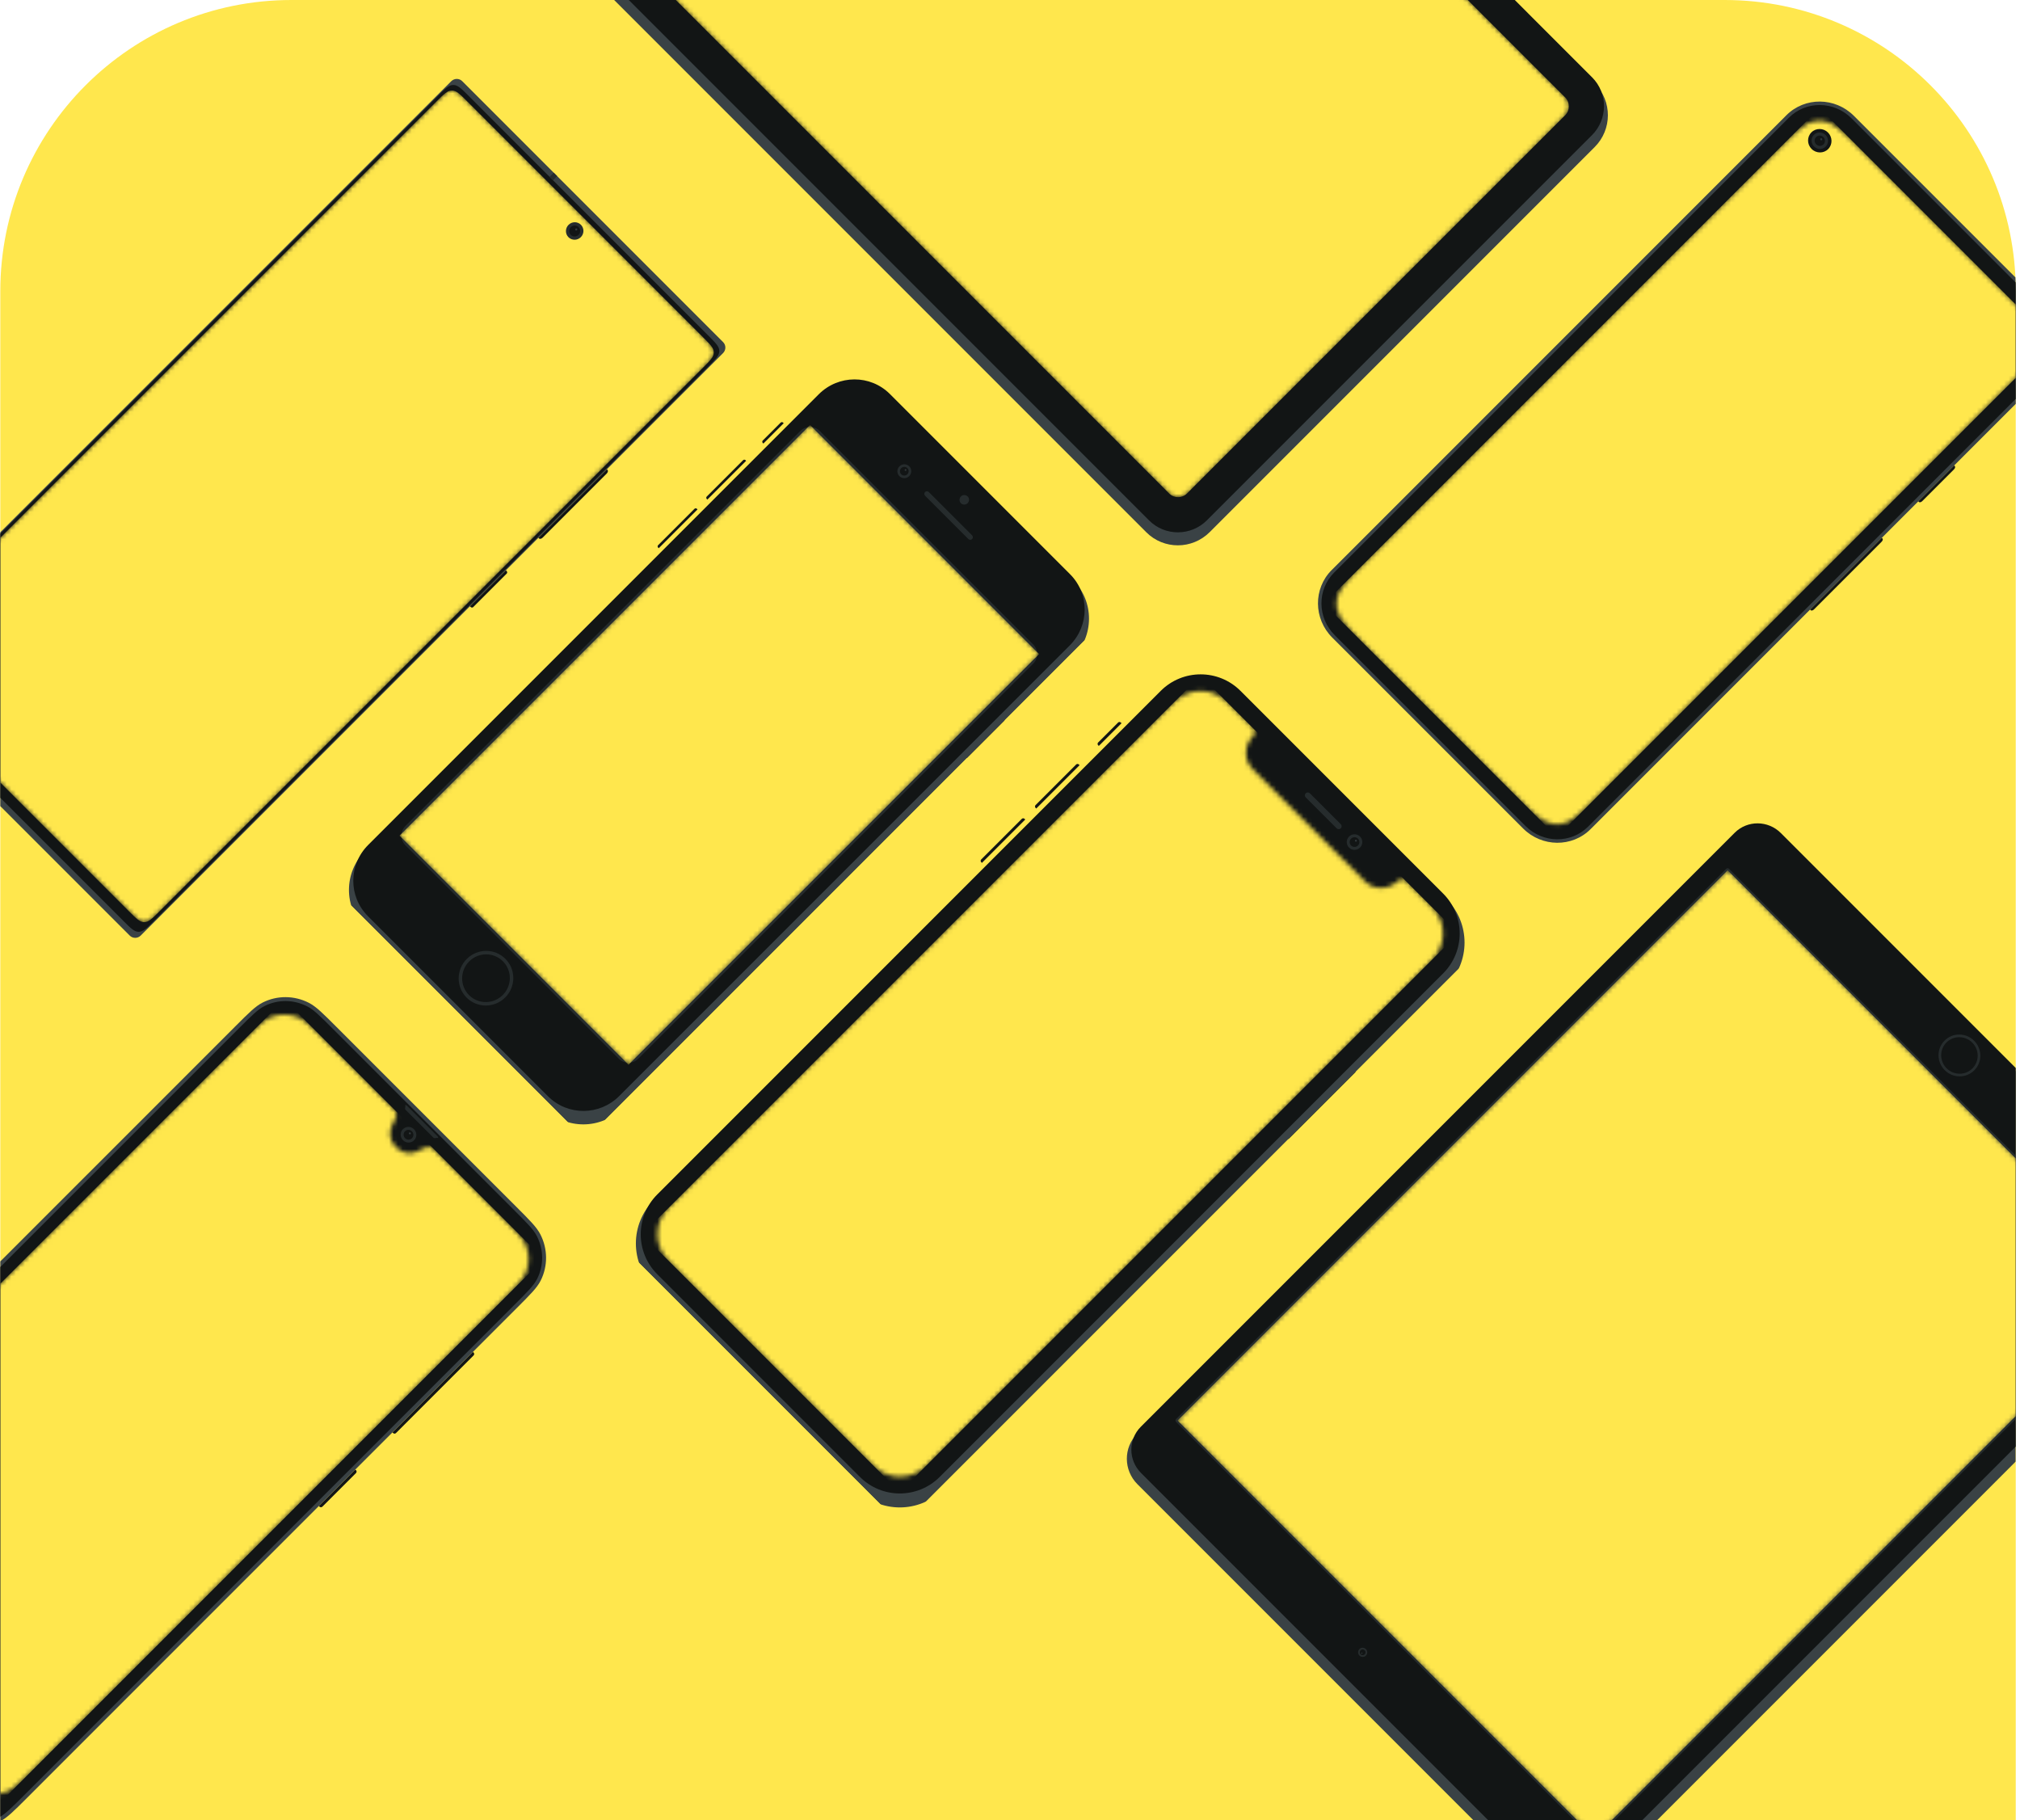 <svg width="444" height="400" viewBox="0 0 444 400" fill="none" xmlns="http://www.w3.org/2000/svg">
<g clip-path="url(#clip0_769_23235)">
<path d="M0.067 64C0.067 28.654 28.721 0 64.067 0H379.067C414.414 0 443.067 28.654 443.067 64V400H0.067V64Z" fill="#FFE74D"/>
<g clip-path="url(#clip1_769_23235)">
<path d="M392.656 25.323C396.715 21.263 403.359 21.326 407.495 25.462L449.437 67.403C453.573 71.54 453.636 78.184 449.576 82.243L349.618 182.201C345.559 186.26 338.915 186.197 334.779 182.061L292.838 140.12C288.701 135.983 288.639 129.34 292.698 125.28L392.656 25.323Z" fill="#3A4245"/>
<path d="M393.2 25.866C396.964 22.102 403.125 22.16 406.96 25.996L448.902 67.937C452.737 71.772 452.795 77.933 449.031 81.697L349.073 181.655C345.309 185.419 339.149 185.361 335.313 181.525L293.372 139.584C289.536 135.749 289.478 129.588 293.242 125.824L393.2 25.866Z" fill="#121515"/>
<path d="M413.629 118.191L413.765 118.328C413.915 118.478 413.84 118.798 413.595 119.042L398.711 133.927C398.467 134.171 398.147 134.247 397.996 134.096L397.86 133.96L413.629 118.191Z" fill="#121515"/>
<path d="M429.531 102.289L429.667 102.425C429.818 102.576 429.742 102.895 429.498 103.14L422.497 110.14C422.253 110.384 421.933 110.46 421.783 110.31L421.647 110.173L429.531 102.289Z" fill="#121515"/>
<mask id="mask0_769_23235" style="mask-type:alpha" maskUnits="userSpaceOnUse" x="293" y="26" width="156" height="156">
<path d="M391.507 32.192C395.014 28.685 396.768 26.931 398.908 26.612C399.599 26.509 400.304 26.515 400.997 26.631C403.143 26.991 404.93 28.778 408.505 32.352L442.548 66.396C446.122 69.97 447.909 71.757 448.269 73.903C448.385 74.596 448.392 75.301 448.289 75.992C447.969 78.132 446.216 79.886 442.708 83.393L350.634 175.467C347.127 178.975 345.373 180.728 343.233 181.048C342.542 181.151 341.837 181.144 341.144 181.028C338.998 180.668 337.211 178.881 333.637 175.307L299.593 141.264C296.019 137.689 294.232 135.902 293.872 133.756C293.756 133.063 293.75 132.358 293.853 131.667C294.172 129.527 295.926 127.774 299.433 124.266L391.507 32.192Z" fill="white"/>
</mask>
<g mask="url(#mask0_769_23235)">
<rect x="399.926" y="23.773" width="72.409" height="154.024" transform="rotate(45 399.926 23.773)" fill="#FFE74D"/>
</g>
<ellipse cx="399.993" cy="30.924" rx="2.6" ry="2.551" transform="rotate(45 399.993 30.924)" fill="#121515"/>
<path fill-rule="evenodd" clip-rule="evenodd" d="M398.723 32.192C399.438 32.907 400.585 32.917 401.287 32.216C401.988 31.515 401.977 30.367 401.262 29.653C400.548 28.939 399.4 28.928 398.699 29.629C397.998 30.33 398.009 31.478 398.723 32.192Z" fill="#262C2D"/>
<path fill-rule="evenodd" clip-rule="evenodd" d="M399.199 31.716C399.646 32.162 400.363 32.169 400.801 31.731C401.239 31.293 401.233 30.575 400.786 30.129C400.34 29.682 399.622 29.676 399.184 30.114C398.746 30.552 398.753 31.269 399.199 31.716Z" fill="#121515"/>
<path opacity="0.4" fill-rule="evenodd" clip-rule="evenodd" d="M400.152 30.764C400.241 30.854 400.385 30.855 400.472 30.767C400.56 30.68 400.559 30.536 400.469 30.447C400.38 30.358 400.237 30.356 400.149 30.444C400.061 30.532 400.063 30.675 400.152 30.764Z" fill="#636F73"/>
</g>
<g filter="url(#filter0_dd_769_23235)">
<path d="M130 -6.99C126.165 -10.825 126.185 -17.062 130.044 -20.921L214.657 -105.534C218.517 -109.393 224.754 -109.413 228.589 -105.578L350.555 16.388C354.39 20.223 354.371 26.461 350.511 30.32L265.898 114.933C262.039 118.792 255.802 118.812 251.967 114.977L130 -6.99Z" fill="#3A4245"/>
</g>
<path d="M130.608 -7.598C127.107 -11.099 127.125 -16.794 130.649 -20.318L215.262 -104.93C218.785 -108.454 224.48 -108.472 227.982 -104.971L349.948 16.996C353.45 20.497 353.432 26.192 349.908 29.716L265.295 114.329C261.772 117.852 256.077 117.871 252.575 114.369L130.608 -7.598Z" fill="#121515"/>
<mask id="mask1_769_23235" style="mask-type:alpha" maskUnits="userSpaceOnUse" x="135" y="-100" width="210" height="210">
<path d="M136.528 -12.006C135.444 -13.09 135.45 -14.853 136.54 -15.944L219.634 -99.037C220.725 -100.128 222.487 -100.134 223.571 -99.05L344.028 21.407C345.112 22.491 345.107 24.254 344.016 25.345L260.922 108.438C259.832 109.529 258.069 109.535 256.985 108.451L136.528 -12.006Z" fill="white"/>
</mask>
<g mask="url(#mask1_769_23235)">
<path d="M136.528 -12.006C135.444 -13.09 135.45 -14.853 136.54 -15.944L219.634 -99.037C220.725 -100.128 222.487 -100.134 223.571 -99.05L344.028 21.407C345.112 22.491 345.107 24.254 344.016 25.345L260.922 108.438C259.832 109.529 258.069 109.535 256.985 108.451L136.528 -12.006Z" fill="#FFE74D"/>
</g>
<g clip-path="url(#clip2_769_23235)">
<path fill-rule="evenodd" clip-rule="evenodd" d="M297.706 234.918L297.857 235.069C298.024 235.236 298.024 235.506 297.857 235.673L283.344 250.186C283.177 250.353 282.907 250.353 282.74 250.186L282.589 250.035L297.706 234.918Z" fill="#121515"/>
<path fill-rule="evenodd" clip-rule="evenodd" d="M224.594 179.947C224.761 179.78 225.032 179.78 225.199 179.947L225.35 180.098L215.826 189.622L215.675 189.471C215.508 189.304 215.508 189.033 215.675 188.866L224.594 179.947Z" fill="#121515"/>
<path fill-rule="evenodd" clip-rule="evenodd" d="M236.537 168.005C236.704 167.838 236.974 167.838 237.141 168.005L237.292 168.156L227.768 177.68L227.617 177.529C227.45 177.362 227.45 177.092 227.617 176.925L236.537 168.005Z" fill="#121515"/>
<path fill-rule="evenodd" clip-rule="evenodd" d="M245.758 158.783C245.925 158.616 246.196 158.616 246.363 158.783L246.514 158.934L241.525 163.922L241.374 163.771C241.207 163.604 241.207 163.334 241.374 163.167L245.758 158.783Z" fill="#121515"/>
<g filter="url(#filter1_dd_769_23235)">
<path fill-rule="evenodd" clip-rule="evenodd" d="M254.375 151.071C259.634 145.811 268.159 145.807 273.414 151.063L317.971 195.62C323.227 200.875 323.223 209.4 317.963 214.659L207.305 325.318C202.045 330.578 193.52 330.582 188.265 325.326L143.708 280.769C138.452 275.514 138.456 266.989 143.716 261.729L254.375 151.071Z" fill="#3A4245"/>
</g>
<path fill-rule="evenodd" clip-rule="evenodd" d="M255.129 151.827C259.972 146.984 267.82 146.981 272.658 151.819L317.215 196.376C322.054 201.215 322.05 209.062 317.208 213.905L206.549 324.564C201.707 329.406 193.859 329.409 189.021 324.571L144.463 280.014C139.625 275.176 139.628 267.328 144.471 262.485L255.129 151.827Z" fill="#121515"/>
<path fill-rule="evenodd" clip-rule="evenodd" d="M296.518 186.26C297.185 186.927 298.268 186.927 298.936 186.259C299.604 185.591 299.604 184.508 298.937 183.841C298.27 183.174 297.187 183.174 296.519 183.842C295.851 184.51 295.851 185.593 296.518 186.26Z" fill="#262C2D"/>
<path fill-rule="evenodd" clip-rule="evenodd" d="M296.972 185.806C297.389 186.223 298.066 186.223 298.483 185.805C298.901 185.388 298.901 184.711 298.484 184.294C298.067 183.877 297.39 183.877 296.973 184.295C296.555 184.712 296.555 185.389 296.972 185.806Z" fill="#121515"/>
<path opacity="0.4" fill-rule="evenodd" clip-rule="evenodd" d="M297.879 184.899C297.962 184.982 298.098 184.982 298.181 184.899C298.265 184.815 298.265 184.68 298.181 184.596C298.098 184.513 297.963 184.513 297.879 184.596C297.796 184.68 297.796 184.815 297.879 184.899Z" fill="#636F73"/>
<path fill-rule="evenodd" clip-rule="evenodd" d="M287.004 174.329C287.254 174.078 287.66 174.078 287.911 174.329L294.707 181.125C294.957 181.375 294.957 181.781 294.707 182.032V182.032C294.456 182.282 294.05 182.282 293.8 182.032L287.004 175.236C286.753 174.985 286.753 174.579 287.004 174.329V174.329Z" fill="#262C2D"/>
<mask id="mask2_769_23235" style="mask-type:alpha" maskUnits="userSpaceOnUse" x="144" y="151" width="174" height="174">
<path fill-rule="evenodd" clip-rule="evenodd" d="M275.371 169.042L299.991 193.662C301.993 195.664 305.24 195.662 307.433 193.469C307.841 193.102 308.461 193.102 308.866 193.469L314.797 199.397C317.967 202.567 317.964 207.709 314.792 210.881L203.528 322.145C200.356 325.317 195.214 325.32 192.044 322.15L146.883 276.988C143.713 273.818 143.715 268.677 146.888 265.504L258.151 154.241C261.324 151.068 266.465 151.066 269.635 154.236L275.563 160.164C275.93 160.572 275.93 161.192 275.563 161.598C273.37 163.792 273.369 167.04 275.371 169.042Z" fill="white"/>
</mask>
<g mask="url(#mask2_769_23235)">
<path fill-rule="evenodd" clip-rule="evenodd" d="M263.896 148.496L320.536 205.137L197.784 327.889L141.143 271.249L263.896 148.496Z" fill="#FFE74D"/>
</g>
</g>
<g filter="url(#filter2_dd_769_23235)">
<path d="M349.56 412.677C346.512 415.725 341.545 415.698 338.464 412.617L250.011 324.165C246.931 321.084 246.904 316.116 249.951 313.069L380.804 182.216C383.852 179.168 388.819 179.195 391.9 182.276L480.353 270.728C483.433 273.809 483.46 278.777 480.413 281.824L349.56 412.677Z" fill="#3A4245"/>
</g>
<path d="M349.08 411.881C346.294 414.667 341.752 414.642 338.935 411.826L250.801 323.692C247.985 320.875 247.96 316.333 250.746 313.547L381.284 183.009C384.07 180.223 388.612 180.248 391.429 183.064L479.563 271.198C482.379 274.015 482.404 278.557 479.618 281.343L349.08 411.881Z" fill="#121515"/>
<path fill-rule="evenodd" clip-rule="evenodd" d="M433.955 235.209C435.74 233.425 435.724 230.515 433.919 228.71C432.115 226.906 429.205 226.89 427.42 228.675C425.635 230.46 425.651 233.37 427.455 235.174C429.26 236.979 432.17 236.994 433.955 235.209ZM427.835 229.09C429.393 227.532 431.934 227.546 433.509 229.121C435.084 230.696 435.098 233.236 433.54 234.795C431.981 236.353 429.441 236.339 427.866 234.764C426.291 233.189 426.277 230.648 427.835 229.09Z" fill="#262C2D"/>
<path d="M350.781 404.126C350.607 404.3 350.323 404.299 350.147 404.123L258.507 312.483C258.331 312.307 258.329 312.023 258.504 311.848L379.424 190.928C379.598 190.754 379.882 190.755 380.058 190.931L471.699 282.571C471.875 282.747 471.876 283.031 471.702 283.205L350.781 404.126Z" fill="#262C2D"/>
<path fill-rule="evenodd" clip-rule="evenodd" d="M300.228 362.4C299.832 362.004 299.193 362 298.802 362.392C298.41 362.784 298.413 363.422 298.809 363.818C299.205 364.214 299.844 364.218 300.236 363.826C300.627 363.434 300.624 362.796 300.228 362.4Z" fill="#262C2D"/>
<path fill-rule="evenodd" clip-rule="evenodd" d="M299.962 362.665C299.714 362.418 299.315 362.416 299.071 362.661C298.826 362.905 298.828 363.304 299.075 363.552C299.323 363.799 299.722 363.802 299.967 363.557C300.212 363.312 300.209 362.913 299.962 362.665Z" fill="#121515"/>
<path opacity="0.4" fill-rule="evenodd" clip-rule="evenodd" d="M299.43 363.198C299.381 363.148 299.301 363.148 299.252 363.197C299.203 363.246 299.204 363.326 299.253 363.375C299.303 363.425 299.382 363.425 299.431 363.376C299.48 363.327 299.48 363.247 299.43 363.198Z" fill="#636F73"/>
<mask id="mask3_769_23235" style="mask-type:alpha" maskUnits="userSpaceOnUse" x="258" y="191" width="214" height="213">
<rect x="350.463" y="403.805" width="129.599" height="171.008" transform="rotate(-135 350.463 403.805)" fill="white"/>
</mask>
<g mask="url(#mask3_769_23235)">
<rect x="350.463" y="403.805" width="129.599" height="171.008" transform="rotate(-135 350.463 403.805)" fill="#FFE74D"/>
</g>
<g clip-path="url(#clip3_769_23235)">
<path d="M78.102 322.938L78.255 323.091C78.424 323.26 78.421 323.537 78.248 323.71L70.862 331.096C70.689 331.269 70.412 331.272 70.243 331.103L70.089 330.95L78.102 322.938Z" fill="#121515"/>
<path d="M103.952 297.09L104.105 297.243C104.275 297.412 104.271 297.69 104.099 297.863L87.038 314.923C86.865 315.096 86.587 315.099 86.418 314.93L86.265 314.777L103.952 297.09Z" fill="#121515"/>
<path d="M51.772 225.498C54.698 222.571 56.161 221.108 57.735 220.314C60.916 218.709 64.694 218.734 67.897 220.381C69.481 221.196 70.964 222.679 73.929 225.644L113.511 265.226C116.476 268.191 117.959 269.674 118.774 271.258C120.422 274.461 120.446 278.239 118.841 281.42C118.047 282.994 116.584 284.457 113.657 287.383L5.962 395.079C3.036 398.005 1.572 399.468 -0.002 400.263C-3.183 401.868 -6.96 401.843 -10.163 400.195C-11.747 399.38 -13.23 397.898 -16.195 394.933L-55.778 355.35C-58.743 352.385 -60.225 350.903 -61.04 349.318C-62.688 346.115 -62.713 342.338 -61.107 339.157C-60.313 337.583 -58.85 336.12 -55.924 333.193L51.772 225.498Z" fill="#3A4245"/>
<path d="M52.626 225.87C55.328 223.169 56.678 221.818 58.131 221.085C61.068 219.603 64.554 219.626 67.511 221.147C68.973 221.899 70.342 223.268 73.079 226.005L113.151 266.077C115.889 268.814 117.257 270.183 118.009 271.646C119.53 274.602 119.553 278.089 118.071 281.025C117.338 282.478 115.988 283.829 113.286 286.53L5.107 394.709C2.406 397.41 1.055 398.761 -0.398 399.494C-3.334 400.976 -6.821 400.953 -9.777 399.432C-11.24 398.68 -12.609 397.311 -15.346 394.574L-55.418 354.502C-58.155 351.765 -59.524 350.396 -60.276 348.933C-61.797 345.977 -61.82 342.49 -60.338 339.554C-59.605 338.101 -58.254 336.75 -55.553 334.049L52.626 225.87Z" fill="#121515"/>
<mask id="mask4_769_23235" style="mask-type:alpha" maskUnits="userSpaceOnUse" x="-56" y="222" width="173" height="173">
<path d="M54.117 228.054C56.723 225.448 58.026 224.145 59.485 223.548C61.431 222.753 63.623 222.768 65.58 223.589C67.047 224.204 68.368 225.525 71.008 228.166L76.753 233.91L83.876 241.033L86.179 243.336C86.585 243.743 86.789 243.946 86.912 244.178C87.085 244.504 87.15 244.877 87.097 245.24C87.06 245.498 86.936 245.754 86.69 246.266L86.222 247.24C86.117 247.459 86.065 247.568 86.023 247.67C85.459 249.041 85.735 250.625 86.734 251.743C86.808 251.826 86.895 251.913 87.068 252.086V252.086V252.086C87.242 252.26 87.328 252.346 87.411 252.421C88.53 253.42 90.114 253.696 91.485 253.132C91.587 253.09 91.696 253.037 91.914 252.932L92.888 252.464C93.4 252.218 93.657 252.095 93.914 252.057C94.278 252.004 94.65 252.069 94.977 252.243C95.209 252.366 95.412 252.569 95.819 252.976L98.122 255.279L105.245 262.402L110.989 268.146C113.63 270.787 114.95 272.107 115.566 273.575C116.387 275.531 116.402 277.723 115.606 279.669C115.01 281.129 113.707 282.432 111.1 285.038L6.942 389.196C4.336 391.802 3.033 393.105 1.574 393.702C-0.372 394.497 -2.564 394.483 -4.521 393.662C-5.988 393.046 -7.309 391.725 -9.949 389.085L-49.93 349.104C-52.571 346.463 -53.891 345.143 -54.507 343.676C-55.328 341.719 -55.343 339.527 -54.547 337.581C-53.951 336.122 -52.648 334.819 -50.041 332.212L54.117 228.054Z" fill="white"/>
</mask>
<g mask="url(#mask4_769_23235)">
<rect x="62.507" y="219.664" width="80.587" height="171.033" transform="rotate(45 62.507 219.664)" fill="#FFE74D"/>
</g>
<path fill-rule="evenodd" clip-rule="evenodd" d="M88.58 250.574C89.257 251.251 90.347 251.258 91.015 250.59C91.683 249.922 91.676 248.832 90.999 248.155C90.322 247.478 89.232 247.471 88.564 248.139C87.896 248.807 87.903 249.897 88.58 250.574Z" fill="#262C2D"/>
<path fill-rule="evenodd" clip-rule="evenodd" d="M89.034 250.121C89.457 250.544 90.138 250.549 90.555 250.131C90.973 249.714 90.968 249.033 90.545 248.61C90.122 248.187 89.441 248.182 89.023 248.6C88.606 249.017 88.611 249.698 89.034 250.121Z" fill="#121515"/>
<path opacity="0.4" fill-rule="evenodd" clip-rule="evenodd" d="M89.941 249.213C90.025 249.298 90.162 249.299 90.245 249.215C90.329 249.132 90.328 248.996 90.243 248.911C90.158 248.826 90.022 248.825 89.939 248.909C89.855 248.992 89.856 249.129 89.941 249.213Z" fill="#636F73"/>
<path d="M89.145 243.883C88.865 243.604 89.219 243.201 89.049 242.9C89.03 242.866 89.051 242.82 89.089 242.826C89.192 242.84 89.347 242.876 89.443 242.972L96.183 249.712C96.279 249.808 96.316 249.964 96.33 250.066C96.335 250.104 96.289 250.125 96.255 250.106C95.954 249.936 95.552 250.29 95.272 250.011L89.145 243.883Z" fill="#262C2D"/>
</g>
<g clip-path="url(#clip4_769_23235)">
<path fill-rule="evenodd" clip-rule="evenodd" d="M220.527 157.785L220.662 157.919C220.81 158.068 220.854 158.264 220.76 158.358L212.576 166.542C212.482 166.636 212.286 166.592 212.137 166.444L212.003 166.309L220.527 157.785Z" fill="#121515"/>
<path fill-rule="evenodd" clip-rule="evenodd" d="M152.642 111.817C152.791 111.668 153.032 111.667 153.181 111.815L153.315 111.95L144.791 120.474L144.656 120.34C144.508 120.191 144.509 119.95 144.659 119.8L152.642 111.817Z" fill="#121515"/>
<path fill-rule="evenodd" clip-rule="evenodd" d="M163.33 101.13C163.479 100.981 163.721 100.98 163.869 101.128L164.003 101.262L155.479 109.786L155.345 109.652C155.197 109.504 155.198 109.262 155.347 109.113L163.33 101.13Z" fill="#121515"/>
<path fill-rule="evenodd" clip-rule="evenodd" d="M171.584 92.876C171.733 92.727 171.975 92.726 172.123 92.874L172.257 93.008L167.792 97.473L167.658 97.339C167.51 97.191 167.511 96.949 167.66 96.8L171.584 92.876Z" fill="#121515"/>
<g filter="url(#filter3_dd_769_23235)">
<path fill-rule="evenodd" clip-rule="evenodd" d="M179.292 85.973C184 81.266 191.603 81.236 196.275 85.908L235.881 125.514C240.553 130.186 240.523 137.789 235.815 142.497L136.773 241.539C132.065 246.247 124.462 246.276 119.79 241.605L80.184 201.998C75.513 197.327 75.542 189.724 80.25 185.016L179.292 85.973Z" fill="#3A4245"/>
</g>
<path fill-rule="evenodd" clip-rule="evenodd" d="M179.964 86.644C184.298 82.31 191.298 82.283 195.599 86.584L235.205 126.19C239.506 130.491 239.479 137.491 235.145 141.825L136.102 240.868C131.768 245.202 124.768 245.229 120.467 240.928L80.861 201.322C76.56 197.021 76.587 190.021 80.921 185.687L179.964 86.644Z" fill="#121515"/>
<path fill-rule="evenodd" clip-rule="evenodd" d="M203.332 108.121C203.557 107.897 203.92 107.897 204.144 108.121L213.67 117.647C213.895 117.871 213.895 118.235 213.67 118.459V118.459C213.446 118.683 213.083 118.683 212.859 118.459L203.332 108.933C203.108 108.708 203.108 108.345 203.332 108.121V108.121Z" fill="#262C2D"/>
<path fill-rule="evenodd" clip-rule="evenodd" d="M197.686 104.636C198.279 105.229 199.244 105.226 199.842 104.628C200.439 104.03 200.443 103.065 199.85 102.472C199.257 101.879 198.292 101.883 197.694 102.481C197.097 103.078 197.093 104.043 197.686 104.636Z" fill="#262C2D"/>
<path fill-rule="evenodd" clip-rule="evenodd" d="M198.092 104.231C198.463 104.601 199.066 104.599 199.439 104.225C199.813 103.852 199.815 103.249 199.445 102.878C199.074 102.507 198.471 102.51 198.097 102.883C197.724 103.257 197.721 103.86 198.092 104.231Z" fill="#121515"/>
<path opacity="0.4" fill-rule="evenodd" clip-rule="evenodd" d="M198.904 103.42C198.978 103.494 199.099 103.494 199.173 103.419C199.248 103.345 199.248 103.224 199.174 103.15C199.1 103.076 198.979 103.076 198.905 103.151C198.83 103.226 198.83 103.346 198.904 103.42Z" fill="#636F73"/>
<path fill-rule="evenodd" clip-rule="evenodd" d="M211.207 110.582C211.615 110.989 212.279 110.987 212.689 110.576C213.1 110.165 213.103 109.501 212.695 109.094C212.288 108.686 211.624 108.689 211.213 109.099C210.802 109.51 210.8 110.174 211.207 110.582Z" fill="#262C2D"/>
<path fill-rule="evenodd" clip-rule="evenodd" d="M102.591 210.739C100.238 213.093 100.223 216.894 102.559 219.23C104.894 221.566 108.696 221.551 111.05 219.197C113.404 216.843 113.418 213.041 111.083 210.706C108.747 208.37 104.945 208.385 102.591 210.739ZM110.513 218.66C108.458 220.715 105.139 220.727 103.1 218.688C101.061 216.649 101.074 213.33 103.128 211.275C105.183 209.22 108.502 209.207 110.541 211.247C112.581 213.286 112.568 216.605 110.513 218.66Z" fill="#262C2D"/>
<path fill-rule="evenodd" clip-rule="evenodd" d="M175.932 94.703C177.104 93.532 179.003 93.532 180.175 94.703L227.085 141.614C228.257 142.785 228.257 144.685 227.085 145.856L140.268 232.673C139.097 233.845 137.197 233.845 136.026 232.673L89.115 185.763C87.944 184.591 87.944 182.692 89.115 181.52L175.932 94.703Z" fill="#262C2D"/>
<mask id="mask5_769_23235" style="mask-type:alpha" maskUnits="userSpaceOnUse" x="87" y="93" width="142" height="141">
<path fill-rule="evenodd" clip-rule="evenodd" d="M178.051 93.391L228.398 143.738L138.15 233.986L87.803 183.638L178.051 93.391Z" fill="white"/>
</mask>
<g mask="url(#mask5_769_23235)">
<path fill-rule="evenodd" clip-rule="evenodd" d="M178.051 93.391L228.398 143.738L138.15 233.986L87.803 183.638L178.051 93.391Z" fill="#FFE74D"/>
</g>
</g>
<g clip-path="url(#clip5_769_23235)">
<path d="M99.183 17.853C99.855 17.181 100.937 17.174 101.6 17.838L158.943 75.181C159.607 75.844 159.6 76.926 158.928 77.598L30.937 205.589C30.266 206.26 29.184 206.267 28.52 205.604L-28.823 148.261C-29.486 147.597 -29.479 146.515 -28.808 145.844L99.183 17.853Z" fill="#3A4245"/>
<path d="M96.293 21.043C97.87 19.467 98.658 18.679 99.632 18.673C100.605 18.666 101.383 19.445 102.94 21.002L155.78 73.841C157.337 75.398 158.115 76.177 158.109 77.15C158.103 78.123 157.315 78.912 155.738 80.488L33.828 202.399C32.251 203.975 31.463 204.763 30.489 204.77C29.516 204.776 28.738 203.997 27.181 202.44L-25.659 149.601C-27.216 148.044 -27.994 147.265 -27.988 146.292C-27.982 145.319 -27.194 144.53 -25.617 142.954L96.293 21.043Z" fill="#121515"/>
<rect x="121.716" y="37.953" width="1.061" height="1.289" transform="rotate(45 121.716 37.953)" fill="#262C2D"/>
<path d="M111.197 125.328L111.347 125.478C111.513 125.644 111.529 125.897 111.384 126.043L104.007 133.419C103.861 133.565 103.609 133.548 103.443 133.383L103.293 133.233L111.197 125.328Z" fill="#121515"/>
<path d="M133.391 103.137L133.541 103.287C133.707 103.453 133.616 103.812 133.338 104.09L119.295 118.133C119.017 118.411 118.658 118.501 118.492 118.336L118.342 118.186L133.391 103.137Z" fill="#121515"/>
<mask id="mask6_769_23235" style="mask-type:alpha" maskUnits="userSpaceOnUse" x="-26" y="19" width="183" height="184">
<path d="M95.984 22.254C97.56 20.678 98.349 19.89 99.322 19.884C100.295 19.877 101.074 20.656 102.631 22.213L154.57 74.152C156.126 75.709 156.905 76.487 156.899 77.46C156.893 78.434 156.104 79.222 154.528 80.798L35.05 200.277C33.473 201.853 32.685 202.642 31.711 202.648C30.738 202.654 29.96 201.875 28.403 200.319L-23.536 148.379C-25.093 146.823 -25.872 146.044 -25.865 145.071C-25.859 144.098 -25.071 143.309 -23.494 141.733L95.984 22.254Z" fill="white"/>
</mask>
<g mask="url(#mask6_769_23235)">
<path d="M95.984 22.254C97.56 20.678 98.349 19.89 99.322 19.884C100.295 19.877 101.074 20.656 102.631 22.213L154.57 74.152C156.126 75.709 156.905 76.487 156.899 77.46C156.893 78.434 156.104 79.222 154.528 80.798L35.05 200.277C33.473 201.853 32.685 202.642 31.711 202.648C30.738 202.654 29.96 201.875 28.403 200.319L-23.536 148.379C-25.093 146.823 -25.872 146.044 -25.865 145.071C-25.859 144.098 -25.071 143.309 -23.494 141.733L95.984 22.254Z" fill="#FFE74D"/>
</g>
<path fill-rule="evenodd" clip-rule="evenodd" d="M124.95 52.13C125.696 52.876 126.913 52.869 127.669 52.113C128.424 51.358 128.432 50.14 127.686 49.394C126.94 48.648 125.722 48.656 124.967 49.411C124.211 50.167 124.204 51.384 124.95 52.13Z" fill="#262C2D"/>
<path fill-rule="evenodd" clip-rule="evenodd" d="M125.462 51.617C125.929 52.083 126.69 52.078 127.162 51.606C127.634 51.134 127.639 50.373 127.173 49.907C126.706 49.441 125.945 49.445 125.473 49.917C125.001 50.39 124.996 51.151 125.462 51.617Z" fill="#121515"/>
<path opacity="0.4" fill-rule="evenodd" clip-rule="evenodd" d="M126.489 50.593C126.582 50.686 126.734 50.685 126.829 50.591C126.923 50.496 126.924 50.344 126.831 50.251C126.738 50.158 126.586 50.159 126.491 50.253C126.397 50.347 126.396 50.5 126.489 50.593Z" fill="#636F73"/>
</g>
</g>
<defs>
<filter id="filter0_dd_769_23235" x="123.137" y="-110.441" width="234.282" height="234.281" filterUnits="userSpaceOnUse" color-interpolation-filters="sRGB">
<feFlood flood-opacity="0" result="BackgroundImageFix"/>
<feColorMatrix in="SourceAlpha" type="matrix" values="0 0 0 0 0 0 0 0 0 0 0 0 0 0 0 0 0 0 127 0" result="hardAlpha"/>
<feOffset/>
<feGaussianBlur stdDeviation="1"/>
<feColorMatrix type="matrix" values="0 0 0 0 0 0 0 0 0 0.082 0 0 0 0 0.251 0 0 0 0.14 0"/>
<feBlend mode="normal" in2="BackgroundImageFix" result="effect1_dropShadow_769_23235"/>
<feColorMatrix in="SourceAlpha" type="matrix" values="0 0 0 0 0 0 0 0 0 0 0 0 0 0 0 0 0 0 127 0" result="hardAlpha"/>
<feOffset dy="2"/>
<feGaussianBlur stdDeviation="2"/>
<feColorMatrix type="matrix" values="0 0 0 0 0 0 0 0 0 0.082 0 0 0 0 0.251 0 0 0 0.05 0"/>
<feBlend mode="normal" in2="effect1_dropShadow_769_23235" result="effect2_dropShadow_769_23235"/>
<feBlend mode="normal" in="SourceGraphic" in2="effect2_dropShadow_769_23235" result="shape"/>
</filter>
<filter id="filter1_dd_769_23235" x="135.769" y="145.125" width="190.142" height="190.141" filterUnits="userSpaceOnUse" color-interpolation-filters="sRGB">
<feFlood flood-opacity="0" result="BackgroundImageFix"/>
<feColorMatrix in="SourceAlpha" type="matrix" values="0 0 0 0 0 0 0 0 0 0 0 0 0 0 0 0 0 0 127 0" result="hardAlpha"/>
<feOffset/>
<feGaussianBlur stdDeviation="1"/>
<feColorMatrix type="matrix" values="0 0 0 0 0 0 0 0 0 0.082 0 0 0 0 0.251 0 0 0 0.14 0"/>
<feBlend mode="normal" in2="BackgroundImageFix" result="effect1_dropShadow_769_23235"/>
<feColorMatrix in="SourceAlpha" type="matrix" values="0 0 0 0 0 0 0 0 0 0 0 0 0 0 0 0 0 0 127 0" result="hardAlpha"/>
<feOffset dy="2"/>
<feGaussianBlur stdDeviation="2"/>
<feColorMatrix type="matrix" values="0 0 0 0 0 0 0 0 0 0.082 0 0 0 0 0.251 0 0 0 0.05 0"/>
<feBlend mode="normal" in2="effect1_dropShadow_769_23235" result="effect2_dropShadow_769_23235"/>
<feBlend mode="normal" in="SourceGraphic" in2="effect2_dropShadow_769_23235" result="shape"/>
</filter>
<filter id="filter2_dd_769_23235" x="243.683" y="177.949" width="242.998" height="242.996" filterUnits="userSpaceOnUse" color-interpolation-filters="sRGB">
<feFlood flood-opacity="0" result="BackgroundImageFix"/>
<feColorMatrix in="SourceAlpha" type="matrix" values="0 0 0 0 0 0 0 0 0 0 0 0 0 0 0 0 0 0 127 0" result="hardAlpha"/>
<feOffset/>
<feGaussianBlur stdDeviation="1"/>
<feColorMatrix type="matrix" values="0 0 0 0 0 0 0 0 0 0.082 0 0 0 0 0.251 0 0 0 0.14 0"/>
<feBlend mode="normal" in2="BackgroundImageFix" result="effect1_dropShadow_769_23235"/>
<feColorMatrix in="SourceAlpha" type="matrix" values="0 0 0 0 0 0 0 0 0 0 0 0 0 0 0 0 0 0 127 0" result="hardAlpha"/>
<feOffset dy="2"/>
<feGaussianBlur stdDeviation="2"/>
<feColorMatrix type="matrix" values="0 0 0 0 0 0 0 0 0 0.082 0 0 0 0 0.251 0 0 0 0.05 0"/>
<feBlend mode="normal" in2="effect1_dropShadow_769_23235" result="effect2_dropShadow_769_23235"/>
<feBlend mode="normal" in="SourceGraphic" in2="effect2_dropShadow_769_23235" result="shape"/>
</filter>
<filter id="filter3_dd_769_23235" x="72.699" y="80.422" width="170.666" height="170.668" filterUnits="userSpaceOnUse" color-interpolation-filters="sRGB">
<feFlood flood-opacity="0" result="BackgroundImageFix"/>
<feColorMatrix in="SourceAlpha" type="matrix" values="0 0 0 0 0 0 0 0 0 0 0 0 0 0 0 0 0 0 127 0" result="hardAlpha"/>
<feOffset/>
<feGaussianBlur stdDeviation="1"/>
<feColorMatrix type="matrix" values="0 0 0 0 0 0 0 0 0 0.082 0 0 0 0 0.251 0 0 0 0.14 0"/>
<feBlend mode="normal" in2="BackgroundImageFix" result="effect1_dropShadow_769_23235"/>
<feColorMatrix in="SourceAlpha" type="matrix" values="0 0 0 0 0 0 0 0 0 0 0 0 0 0 0 0 0 0 127 0" result="hardAlpha"/>
<feOffset dy="2"/>
<feGaussianBlur stdDeviation="2"/>
<feColorMatrix type="matrix" values="0 0 0 0 0 0 0 0 0 0.082 0 0 0 0 0.251 0 0 0 0.05 0"/>
<feBlend mode="normal" in2="effect1_dropShadow_769_23235" result="effect2_dropShadow_769_23235"/>
<feBlend mode="normal" in="SourceGraphic" in2="effect2_dropShadow_769_23235" result="shape"/>
</filter>
<clipPath id="clip0_769_23235">
<path d="M0.067 64C0.067 28.654 28.721 0 64.067 0H379.067C414.414 0 443.067 28.654 443.067 64V400H0.067V64Z" fill="white"/>
</clipPath>
<clipPath id="clip1_769_23235">
<rect width="81.075" height="162.15" fill="white" transform="translate(400.006 17.973) rotate(45)"/>
</clipPath>
<clipPath id="clip2_769_23235">
<rect width="91.21" height="183.433" fill="white" transform="translate(263.445 141.094) rotate(45)"/>
</clipPath>
<clipPath id="clip3_769_23235">
<rect width="88.169" height="183.433" fill="white" transform="translate(62.777 214.492) rotate(45)"/>
</clipPath>
<clipPath id="clip4_769_23235">
<rect width="81.075" height="164.177" fill="white" transform="translate(187.414 77.047) rotate(45)"/>
</clipPath>
<clipPath id="clip5_769_23235">
<rect width="85.129" height="184.446" fill="white" transform="translate(100.399 16.637) rotate(45)"/>
</clipPath>
</defs>
</svg>
